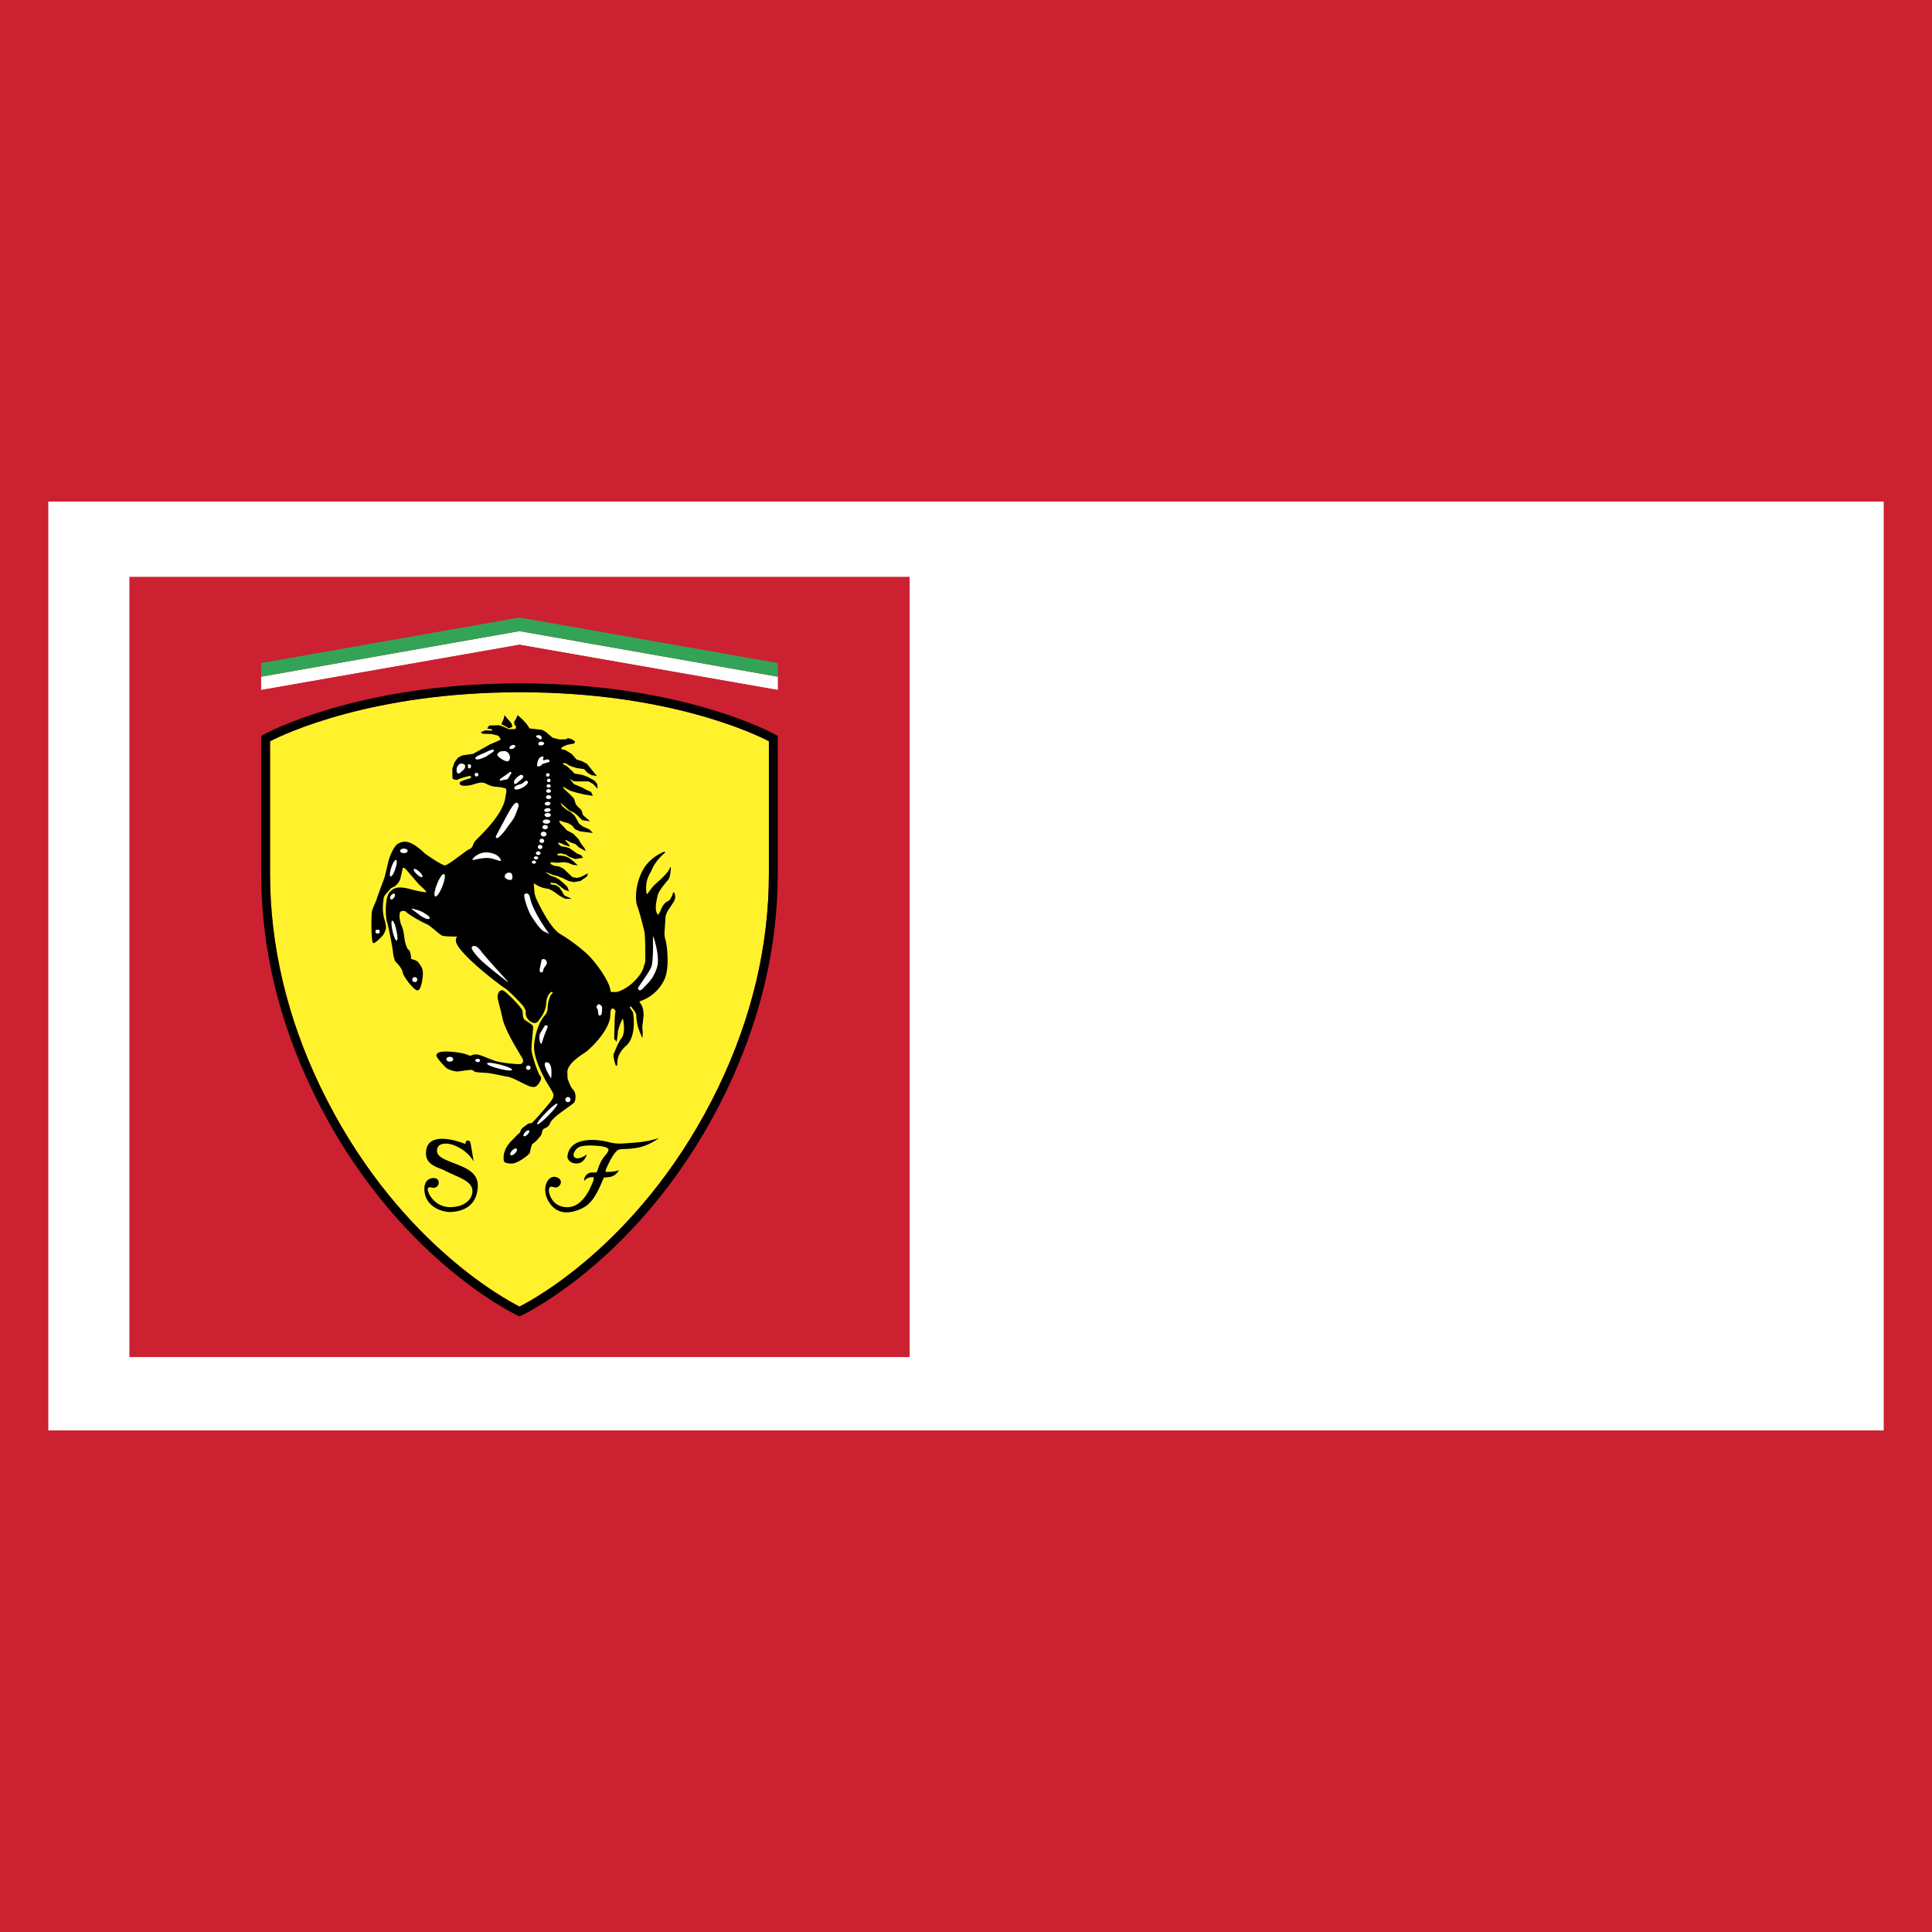<svg xmlns="http://www.w3.org/2000/svg" width="2500" height="2500" viewBox="0 0 192.756 192.756"><g fill-rule="evenodd" clip-rule="evenodd"><path fill="#cc2131" d="M192.756 192.756H0V0h192.756v192.756z"/><path fill="#fff" d="M187.938 142.713H4.819V50.042h183.119v92.671z"/><path fill="#cc2131" d="M12.91 57.55h77.843v77.845H12.91V57.55z"/><path fill="#fff" d="M77.608 67.515v1.328l-25.777-4.518-25.776 4.518v-1.328l25.776-4.548 25.777 4.548z"/><path fill="#33a457" d="M77.608 66.156v1.359l-25.777-4.548-25.776 4.548v-1.359l25.776-4.547 25.777 4.547z"/><path d="M77.608 68.843l-25.777-4.518-25.776 4.518.001 4.584.223-.126c.091-.051 9.237-5.122 25.602-5.122 16.366 0 25.405 5.072 25.497 5.123l.221.127.009-4.586z" fill="#cc2131"/><path d="M51.881 69.065c14.778 0 23.431 4.158 24.833 4.888v13.196c0 7.194-1.694 14.363-5.034 21.306-7.31 15.168-18.31 21.123-19.849 21.902-1.54-.779-12.547-6.734-19.856-21.902-3.339-6.943-5.034-14.112-5.034-21.306V73.955c1.415-.729 10.16-4.89 24.94-4.89z" fill="#fff22d"/><path d="M26.279 73.3l-.223.126v13.722c0 7.329 1.723 14.626 5.121 21.687 7.978 16.564 20.347 22.359 20.471 22.416l.183.084.183-.084c.125-.057 12.484-5.854 20.461-22.416 3.4-7.061 5.123-14.358 5.123-21.687v-13.72l-.221-.127c-.091-.05-9.131-5.123-25.497-5.123-16.363 0-25.509 5.072-25.601 5.122zm25.602-4.235c14.778 0 23.431 4.158 24.833 4.888v13.196c0 7.194-1.694 14.363-5.034 21.306-7.31 15.168-18.31 21.123-19.849 21.902-1.54-.779-12.547-6.734-19.856-21.902-3.339-6.943-5.034-14.112-5.034-21.306V73.955c1.415-.729 10.16-4.89 24.94-4.89z"/><path d="M55.751 117.568c.43.297.117.811-.2.893-.331.09-.614-.277-.774.127-.09.215.155 1.852 1.83 1.852 1.564 0 2.311-2.006 2.458-2.309.148-.303.244-.688.096-.688-.687 0-.886.408-.886.408s-.051-.393.289-.689c.281-.242.649-.182.784-.182.28 0 .235-.209.405-.621.384-.971.65-1.014.9-1.455.207-.361-.185-.502-.958-.576-.775-.072-1.191-.043-1.537.01-.347.049-.693.189-.908.721-.116.287.097.572.502.496.406-.074.796-.383.796-.383s-.183.729-.789.877c-.562.139-1.225-.199-1.137-.77.117-.736.627-1.277 1.557-1.459.932-.188 1.86-.045 2.688.16.825.209 1.433.082 2.199.037 1.654-.088 2.68-.479 2.68-.479s-.745.604-1.779.885c-1.033.283-1.955.164-2.252.283-.242.102-.582.58-.863 1.125-.258.504-.532 1.082-.414 1.082.961.037 1.313-.174 1.313-.174s-.19.414-.647.611c-.318.129-.857.129-.857.129s-.243.613-.516 1.168c-.275.553-.725 1.418-1.536 1.844-.813.428-2.37.961-3.35-.449-1.036-1.478-.089-3.159.906-2.474zM43.72 117.762a.518.518 0 0 1-.451.744c-.237 0-.532-.176-.593.119-.056.295.629 1.809 2.223 1.809 1.596 0 2.334-.924 2.222-1.75-.125-.922-1.591-1.289-2.759-1.904-.571-.299-1.864-.5-1.864-1.709 0-2.584 3.931-.934 3.931-.934s.008-.322.191-.338c.089-.008.266-.043.325.248.059.295.318 1.846.318 1.846s-.578-1.18-2.163-1.695c-.281-.1-1.507-.332-1.5.639.015.578.718.836 1.935 1.309 1.601.627 2.421 1.211 2.043 2.895-.36 1.615-1.939 1.881-2.708 1.881-.766 0-2.53-.537-2.53-2.311 0-1.256 1.23-1.226 1.38-.849zM52.119 108.049l.645.307c.373.145.609.08.695.045.09-.039.432-.404.505-.715.035-.129.016-.238-.051-.32-.251-.297-.696-1.662-.861-2.402-.062-.273.013-1.031.071-1.639.05-.523.081-.848.055-.932-.045-.129-.236-.254-.459-.396l-.353-.238c-.187-.154-.195-.363-.205-.588l-.038-.35c-.082-.324-1.733-2.01-1.989-2.025-.371-.025-.468.383-.491.627-.014.143.151.783.3 1.35l.165.684c.169 1.074 1.312 2.967 1.799 3.775l.23.393c.1.229.061.408-.117.508-.172.1-1.657-.055-2.367-.219-.304-.07-.68-.221-1.047-.371-.42-.166-.819-.328-1.049-.34-.269-.014-.396.039-.494.086l-.161.043-.16-.051c-.197-.086-.565-.244-1.569-.336-1.463-.137-1.573.158-1.633.316-.072.203.822 1.154.981 1.281.204.164.862.414 1.265.348.459-.074 1.208-.166 1.301-.148l.151.092.14.1c.127.053.945.098 1.191.111.286.014 1.035.17 1.583.285l.612.123c.239.039.856.344 1.355.596z"/><path d="M67.259 89.068c-.033-.04-.06-.042-.076-.039-.016.005-.037.02-.044.068-.027.204-.282.728-.485.805-.412.159-.625.641-.778.993-.079.182-.156.354-.218.357-.026.002-.055-.026-.086-.085-.253-.437-.112-1.105.002-1.644l.027-.133c.093-.454.625-1.09.941-1.473l.14-.168c.217-.27.271-1.184.23-1.253-.012-.003-.021.003-.027.012a.053.053 0 0 0-.012.014h-.005v.005c-.013.014-.024.016-.034.062-.058.286-.58.866-1.472 1.637-.183.158-.391.444-.562.674-.11.15-.238.324-.273.332-.22-1.179.179-1.853.37-2.179l.088-.166c.377-1.026 1.35-1.804 1.359-1.812.013-.03.013-.062-.011-.082-.037-.028-.104-.016-.212.039l-.059.029c-.339.165-1.361.662-1.987 1.862a5.748 5.748 0 0 0-.625 2.556c0 .371.046.679.121.882.22.588.606 2.047.725 2.62.073.355.084 1.574.084 2.338l-.001.645c-.002 0-.195.619-.195.619 0 .008-.093.492-.885 1.299a4.291 4.291 0 0 1-1.691 1.076c-.356.029-.681.014-.693-.033 0-.93-1.593-3.093-2.407-3.807a16.995 16.995 0 0 0-2.625-1.938c-1.15-.701-2.429-3.634-2.443-3.663l-.111-.396s-.062-.792-.08-.998c.042.024.096.058.096.058l.392.228.451.173.589.115.328.169.304.197.473.341.485.255c.01.003.583.032.583.032l.014-.047-.667-.312c0-.01-.238-.418-.238-.418-.002-.001-.279-.4-.279-.4l-.344-.208c-.009-.003-.424-.06-.427-.06 0-.003-.083-.076-.126-.114l.106-.066c0 .005.458.059.46.059 0 .005.406.281.406.281l.444.342c.007.004.42.164.42.164l.054.021-.181-.472c-.006-.01-.343-.323-.343-.323l-.503-.428a80.486 80.486 0 0 0-.395-.205c-.004 0-.422-.142-.422-.142l-.441-.282.008-.057c.056.021.611.245.611.245l.532.144.445.17.638.311c.006.003.536.118.536.118.01 0 .654-.115.654-.115.009-.004.623-.432.623-.432.007-.011.12-.266.12-.266l.024-.059-.198.082-.559.283-.385.086-.436-.086h.001c0-.005-.353-.333-.353-.333l-.5-.485-.452-.231c-.007-.003-.536-.089-.536-.089l-.327-.167c.002 0 .002-.006.002-.015 0-.039-.01-.125-.014-.164l.666.056.729-.058.411.085.416.171.425.058.076.011-.474-.453-.478-.345-.396-.146c-.007-.002-.66-.057-.673-.058.006 0 .006-.011.006-.028 0-.039-.007-.095-.01-.125l.309-.052.493.112c0 .002.468.282.468.282l.505.173c.015 0 .738-.113.738-.113l.043-.006-.22-.29a9.056 9.056 0 0 0-.377-.123c0-.002-.3-.224-.3-.224l-.447-.314c-.006-.004-.34-.117-.34-.117a82.475 82.475 0 0 0-.533-.086 8.96 8.96 0 0 0-.264-.248.556.556 0 0 0 .029-.122l.278.078.357.17.509.161-.112-.225-.197-.206-.173-.224.075-.018c0 .006.541.282.541.282l.422.145c0 .003.325.308.325.308.005.004.621.351.621.351l.062.035-.112-.3a52.143 52.143 0 0 0-.338-.434l-.278-.481a84.754 84.754 0 0 0-.505-.518 71.417 71.417 0 0 0-.647-.347c0-.002-.245-.279-.245-.279l-.447-.457c0-.006-.046-.162-.069-.242l.435.143.501.142c0 .002.357.225.357.225 0 .002.299.364.299.364.011.009.485.208.485.208l1.212.157.071.009-.333-.35c-.009-.006-.65-.291-.65-.291l-.385-.281c0-.005-.216-.392-.216-.392l-.225-.398c-.004-.006-.366-.348-.366-.348l-.452-.26-.441-.368c0-.003-.106-.224-.175-.37l.307.295.586.513c.006.004.453.204.453.204l.383.31.445.454c.015.007.711.104.711.104l.086.013-.706-.611c0-.012-.159-.501-.159-.501a22.83 22.83 0 0 0-.37-.353l-.191-.226c0-.006-.192-.589-.192-.589a31.818 31.818 0 0 0-.397-.407c0-.003-.638-.598-.64-.6v-.001c0-.01-.022-.1-.036-.16l.115.06.586.341c.005.003.702.202.702.202l.726.172.84.134-.197-.4a11.282 11.282 0 0 0-.433-.183l-.387-.226-.477-.2-.417-.171c0-.004-.27-.353-.421-.546l.367.249c.012.004.377.033.377.033h1.144c0 .004.463.254.463.254l.395.427.053.057-.048-.481c-.005-.015-.256-.328-.256-.328l-.678-.376-.533-.201-.812-.143v.001c0-.007-.154-.19-.154-.19l-.587-.543a15.745 15.745 0 0 0-.285-.146l-.145-.151h.301c0 .005.461.282.461.282l.619.201.785.115h-.002c0 .008.292.334.292.334l.425.26c.009.003.483.086.483.086l.067.01-.993-1.217a52.013 52.013 0 0 0-.482-.262l-.561-.173c0-.006-.491-.562-.491-.562-.006-.005-.62-.375-.62-.375a30.806 30.806 0 0 0-.446-.109l.12-.198c.002.005.492-.217.492-.217l.719-.14c.019-.017.074-.188.074-.188-.009-.029-.316-.228-.316-.228a48.575 48.575 0 0 0-.368-.118 2.113 2.113 0 0 0-.217.117c0-.003-.602.024-.602.024l-.719-.171c0-.003-.741-.621-.741-.621a27.994 27.994 0 0 0-.341-.174c-.008-.002-1.231-.145-1.235-.145 0-.016-.288-.445-.288-.445l-.393-.43-.501-.453-.016.033-.167.371c.004-.003-.162.253-.162.253v.006c0 .047.024.295.024.295.006.014.169.181.172.185-.009 0-.062.258-.062.26-.001-.018-.671.01-.672.01 0-.003-.547-.254-.547-.254l-.421-.143c-.008-.002-.984.028-.984.028-.021.011-.187.268-.187.268l-.021.033.429.062c0 .002.063.043.099.064l-.11.09c0-.005-.598-.033-.598-.033-.01.001-.43.171-.43.171l-.043.019.208.14c.014.005.905.033.905.033l.663.17c0 .009.126.189.126.189s.09.126.124.176l-.284.156-.805.341-1.675.939c-.001-.001-1.102.163-1.102.163-.009.003-.431.238-.431.238-.009.006-.349.476-.349.476l-.196.592c-.015.994.025 1.017.039 1.025.033.021.32.183.542.064.252-.137.791-.272 1.07-.332.138-.028.203.022.214.072.015.057-.026.132-.13.161l-.058.018c-.486.132-.982.292-.966.479l.085.143c.217.158.782.083 1.081.015l.312-.087c.27-.083.577-.175.838-.145.151.017.285.083.442.157.214.102.458.22.821.244.606.042 1.021.165 1.053.2.081.166.029.41-.012.607l-.031.178c-.169 1.54-1.888 3.28-2.717 4.116-.224.226-.372.375-.404.437l-.095.22c-.08.205-.146.381-.409.486-.152.059-.506.326-.918.634-.593.442-1.329.994-1.532.969-.339-.04-1.923-1.13-1.99-1.198-1.543-1.492-2.188-1.186-2.575-1.004l-.061.028c-.46.21-.943 1.514-.987 1.793l-.187.804-.144.59c-.042.2-.232.689-.414 1.164l-.372 1.032c-.061.239-.211.574-.332.846l-.164.402c-.115.472-.117 3.055.083 3.284l.009.01.039.012c.201-.021.631-.464.838-.678l.047-.049c.175-.176.36-.644.36-.842 0-.192-.09-.595-.126-.705-.279-.853-.173-1.666-.123-2.056l.021-.173c.014-.181.196-.381.372-.574l.223-.258c.122-.163.258-.216.378-.265l.199-.113.031-.032c.131-.132.353-.355.449-.653l.188-.817.041-.218c.01-.044.032-.067.069-.076.075-.016.188.042.235.107l1.366 1.584c.35.298.71.653.71.731l-.001.006h-.008c-.192.02-1.153-.185-1.313-.23-1.308-.384-1.904-.316-2.365.26-.524.659-.36 2.681-.251 2.901.098.201.576 2.663.598 2.991.021.322.146.897.276 1.029l.036.036c.161.159.585.587.661 1.007.081.459 1.053 1.686 1.424 1.795a.192.192 0 0 0 .164-.031c.283-.203.411-1.184.427-1.598.019-.516-.167-.766-.363-1.032l-.075-.104c-.145-.198-.4-.27-.568-.317-.072-.021-.17-.044-.17-.066 0-.008-.02-.764-.262-.909-.187-.116-.379-.846-.401-1.123-.022-.276-.129-.942-.271-1.234-.145-.294-.267-.834-.205-1.252.026-.179.153-.235.258-.252.18-.028.387.049.418.112.072.144 1.451.975 1.916 1.153.289.11.679.44 1.024.733.246.206.457.384.589.447.177.086.681.095 1.086.104.215.004.438.009.468.027-.165.065-.163.354-.149.447.168 1.191 4.502 4.465 4.837 4.648.388.207 1.78 1.66 1.902 1.857.126.197.248.408.226.572-.034.242.062.518.256.742.186.211.427.336.65.336.194 0 .324-.174.419-.297l.019-.027c.259-.342.644-.844.693-1.629.053-.803.419-1.123.54-1.145.053-.01.093.008.106.043.015.035-.002.098-.076.146-.158.107-.258.463-.366.842l-.041.389c-.01.287-.021.613-.309.93-.43.467-.923 1.539-1.051 2.896-.077.816.291 1.994 1.093 3.492l.056.107.217.363c.22.354.585.939.568 1.076-.023.195-.041.348-.375.766-.368.463-1.708 2.021-1.839 2.045-.267 0-.312.035-.526.199l-.227.17c-.247.176-.291.309-.332.426a.45.45 0 0 1-.175.248l-.086.061c-.018.014-.066.082-.605.621-.617.611-.894 1.303-.798 1.99.031.213.215.289.764.312.547.025 1.802-.852 1.858-1.139l.019-.109c.048-.258.129-.691.271-.754.171-.076.465-.416.681-.662l.042-.045c.115-.133.143-.264.17-.391.023-.1.045-.199.11-.289a.527.527 0 0 1 .213-.145c.167-.08.377-.182.528-.561.149-.371 1.047-1.016 1.702-1.486.335-.236.598-.428.661-.512.086-.111.138-.328.138-.557 0-.271-.072-.562-.244-.725-.248-.23-.482-.916-.552-1.133l.001-.006c0-.088-.009-.25-.022-.557-.002-.014-.002-.027-.002-.041 0-.805 1.197-1.592 1.714-1.932l.235-.162c1.873-1.652 2.239-2.91 2.309-3.254l.039-.412c.011-.287.021-.561.193-.596.068-.012.181.041.248.123.04.045.097.135.059.242-.085.23-.114 2.561-.115 2.656.006.018.202.248.202.248l.036.041.01-.055c.003-.025.111-.66.111-.885 0-.252.403-1.328.501-1.346l.006.012c.048.148.108.518.108.904 0 .381-.058.781-.243 1.012-.281.348-.504.896-.649 1.26l-.134.309a.317.317 0 0 0-.02.133c0 .295.152.924.252 1.041.026.027.047.027.062.023.032-.014.062-.055.062-.303 0-.941.791-1.625.8-1.629.698-.555.85-1.58.85-2.363a6.12 6.12 0 0 0-.089-1.057 54.857 54.857 0 0 0-.334-.486c.016.008.106-.066.137-.092.031.039.348.461.348.461.054.076.189.295.189.381 0 .484.073.816.128 1.059l.013.059c.056.258.405 1.082.42 1.117l.037.086.011-.094c0-.004.055-.436 0-.805-.031-.205.008-.459.048-.732l.063-.629c0-.512-.073-.834-.255-1.127l-.093-.141c-.036-.059-.072-.113-.068-.125l.068-.031a4.129 4.129 0 0 0 2.438-2.184c.293-.637.308-1.617.308-1.806 0-.246-.011-1.519-.225-2.173-.125-.386-.085-.8-.044-1.248l.046-.767c0-.524.276-.914.544-1.289l.318-.494c.209-.397.097-.757.014-.86z"/><path d="M50.77 72.665a3.83 3.83 0 0 0 .338-.147c.014-.028-.059-.325-.059-.325-.005-.011-.682-.801-.682-.801l-.034-.039-.011.049-.073.32c0-.003-.216.515-.216.515l-.01.021.456.233.291.174z"/><path d="M50.907 74.721c.071.028.181.015.284-.031.158-.074.25-.201.211-.292l-.073-.066c-.071-.027-.18-.015-.282.032-.135.061-.222.161-.222.246a.11.11 0 0 0 .01.045l.072.066zM53.631 73.596l.13.069c.023.047.061.08.111.092a.191.191 0 0 0 .159-.039c.035-.027.043-.079.021-.144-.035-.107-.147-.225-.268-.225-.157 0-.299.018-.299.133.001.065.076.089.146.114zM53.787 74.056c-.061.044-.087.105-.07.165l.013.051c.016.06.022.072.076.079l.099.018c.127.032.327-.046.374-.148.016-.033.028-.097-.058-.157a.397.397 0 0 0-.434-.008zM54.193 75.822c-.037-.018-.021-.076.006-.16.023-.069.043-.135.008-.171-.03-.029-.085-.027-.18.008-.337.121-.389.465-.426.716l-.012.077c-.02.112.038.15.073.163.116.042.327-.064.374-.145.052-.086.344-.166.556-.225l.082-.022c.098-.027.148-.064.156-.115.011-.068-.063-.128-.13-.167-.06-.037-.151-.011-.247.017-.093.025-.194.053-.26.024zM50.629 75.95a.222.222 0 0 0 .169-.089c.108-.16.113-.387.009-.593-.101-.196-.273-.322-.449-.328h.002l-.038-.005-.325.026c-.172.039-.331.164-.369.289-.02.063-.009.121.035.164.26.275.71.556.966.536zM47.433 75.689c.039.096.217.106.479.029l.058-.018.468-.183.679-.447c.02-.015.197-.149.161-.234-.026-.056-.115-.046-.178-.034-.187.034-.372.124-.566.219l-.276.128-.123.05c-.421.175-.765.332-.702.49zM46.005 76.186c-.141 0-.204.077-.256.145l-.063.071c-.108.094-.142.318-.128.491.005.071.026.2.096.242.135.083.199.024.336-.105l.106-.092c.135-.113.291-.242.311-.439a.246.246 0 0 0-.057-.203c-.082-.09-.233-.11-.345-.11zM46.786 76.249c-.041-.009-.064.004-.077.017-.041.041-.024.126-.012.195l.008.048-.008.029c-.009.025-.02.056 0 .082.018.027.06.039.132.039.092.001.101-.01.132-.091l.024-.062c.022-.056.023-.105.002-.146-.038-.07-.132-.098-.201-.111zM47.542 77.472a.186.186 0 0 0 .185-.187.184.184 0 1 0-.368 0c0 .104.081.187.183.187zM50.942 77.019a.146.146 0 0 0-.142.053c-.051.058-.357.269-.582.422l-.288.206-.023.022c-.036.034-.054.056-.031.126l.035.05.077-.015.112-.042.162-.026c.16-.021.335-.044.417-.128l.108-.176.159-.257c.077-.084.08-.142.07-.176a.094.094 0 0 0-.074-.059zM51.279 78.055c0 .095.047.132.073.146.072.039.175.001.237-.084l.208-.181c.112-.081.238-.172.349-.314.104-.132.06-.214.022-.25-.071-.068-.216-.085-.265-.044l-.06.042c-.136.088-.458.297-.539.551a.423.423 0 0 0-.025.134zM52.633 77.953c-.042-.062-.115-.087-.17-.061l-.146.11c-.103.084-.232.191-.343.222-.271.073-.638.194-.66.379v.024c0 .051.023.081.045.099.103.083.353.034.533-.034.277-.103.446-.228.663-.425.133-.12.127-.242.078-.314zM51.581 80.091l-.087-.01c-.228.061-.617.73-.89 1.229l-.049.086-.818 1.536-.257.488c-.028.045-.019.11.024.153.04.039.109.062.193.007.136-.091.635-.584.866-.972l.308-.424c.197-.258.422-.546.553-.889l.046-.119c.312-.808.361-.931.111-1.085zM54.657 77.141c-.1 0-.181.077-.181.173 0 .095.082.173.181.173a.176.176 0 0 0 .179-.173.175.175 0 0 0-.179-.173zM54.571 77.863c0 .096.082.174.181.174a.175.175 0 0 0 .177-.174.175.175 0 0 0-.177-.173.179.179 0 0 0-.181.173zM54.738 78.248c-.114 0-.207.075-.207.165 0 .091.093.165.207.165.114 0 .207-.074.207-.165 0-.09-.092-.165-.207-.165zM54.729 78.729c-.13 0-.233.082-.233.183 0 .101.104.184.233.184.131 0 .233-.083.233-.184 0-.101-.102-.183-.233-.183zM54.738 79.338c-.144 0-.262.086-.262.193 0 .106.118.191.262.191s.26-.085.26-.191c.001-.107-.116-.193-.26-.193zM54.65 80.361c.162-.014.282-.104.272-.206l-.052-.094a.357.357 0 0 0-.252-.062c-.157.014-.273.099-.273.196v.009l.052.094a.341.341 0 0 0 .253.063zM54.294 80.873l-.001-.006.001.006zM54.641 81.004c.182-.027.31-.127.295-.23l-.053-.086c-.064-.048-.178-.068-.293-.051-.18.025-.311.127-.296.23l.055.085c.064.049.175.068.292.052zM54.333 81.314c0 .112.137.202.315.202s.313-.09.313-.202-.136-.2-.313-.2c-.178 0-.315.088-.315.2zM54.891 81.971c0-.119-.163-.21-.37-.21-.206 0-.368.091-.368.21 0 .118.163.21.368.21.208 0 .37-.092.37-.21zM54.655 82.525c0-.116-.122-.21-.269-.21-.15 0-.271.094-.271.21s.121.21.271.21c.147 0 .269-.094.269-.21zM54.528 83.217c0-.13-.128-.238-.289-.238-.158 0-.286.107-.286.238 0 .132.128.238.286.238.16.001.289-.106.289-.238zM54.294 83.893c0-.118-.105-.211-.235-.211-.128 0-.235.093-.235.211 0 .115.106.209.235.209.13 0 .235-.094.235-.209zM53.888 84.292c-.124 0-.225.094-.225.211 0 .115.101.209.225.209.123 0 .225-.094.225-.209 0-.118-.102-.211-.225-.211zM53.697 85.303c.128 0 .235-.081.235-.182s-.107-.182-.235-.182c-.127 0-.232.081-.232.182s.104.182.232.182zM53.482 85.747c.117 0 .215-.068.215-.155s-.096-.154-.215-.154c-.123 0-.217.068-.217.154s.096.155.217.155zM53.272 86.172c.113 0 .208-.069.208-.155s-.095-.155-.208-.155c-.116 0-.207.069-.207.155s.092.155.207.155zM47.156 85.795l.037.007.283-.05c.25-.056.628-.14 1.093-.153.34-.009.708.11.976.197.243.081.363.116.409.066.029-.033.011-.082-.005-.115-.073-.157-.393-.675-1.436-.699-.678-.014-1.231.446-1.349.641-.023.039-.029.069-.018.091l.01.015zM51.036 87.757c.067-.042.095-.118.091-.225-.022-.422-.136-.47-.368-.47-.236 0-.407.237-.407.359 0 .115.085.217.25.299.092.05.307.12.434.037zM54.237 92.917c.336.156.455.213.505.229l.003.005.002-.003c.024.007.031.004.036-.004-.002-.002-.015-.022-.022-.027.003-.003.007-.012.007-.012l-.022-.01c-.223-.281-1.563-2.187-1.848-3.441-.045-.207-.098-.399-.232-.476-.076-.042-.171-.045-.288-.006-.027.007-.046.03-.059.062a.297.297 0 0 0-.015.11c0 .448.477 1.681.634 1.934.862 1.399 1.283 1.629 1.299 1.639zM65.191 93.461l-.051.01c.002.008.013.382.013.862 0 .701-.024 1.636-.145 2.055-.099.34-.55.992-.915 1.512 0 0-.424.635-.424.637a.14.14 0 0 0-.018.07.19.19 0 0 0 .088.158c.042.029.195.105.409-.15l.271-.285c.361-.361.81-.809 1.125-1.795.35-1.084-.346-3.055-.353-3.074zM53.905 96.992c.032.031.086.041.141.021a.231.231 0 0 0 .154-.199c.013-.137.108-.318.249-.475a.427.427 0 0 0-.028-.593l-.179-.072c-.116.004-.201.096-.206.099-.006.014-.177.867-.177.867-.017.048-.033.278.046.352zM59.749 100.188l-.01-.004-.009.004c-.007.006-.159.076-.201.223-.029.1.026.186.069.256l.05.096.021.188.034.277c.02.061.072.098.135.096.07-.004.152-.057.18-.166.037-.15.054-.35.054-.619 0-.248-.309-.348-.323-.351zM50.679 97.932c-.021-.023-2.163-2.349-2.625-2.958-.472-.624-.697-.671-.928-.544a.127.127 0 0 0-.061.096c-.034.253.501.866.97 1.317.655.63 2.59 2.113 2.61 2.126l.034-.037zM42.282 91.069c-.434-.27-1.186-.418-1.193-.422l-.02.045.834.628c.137.113.743.49.939.335a.099.099 0 0 0 .039-.083c-.006-.111-.216-.262-.599-.503zM42.079 87.513l.059-.025c.075-.084-.097-.324-.308-.518-.189-.175-.382-.287-.482-.282l-.057.024a.081.081 0 0 0-.017.054c0 .11.15.303.324.465.188.175.382.288.481.282zM44.306 87.209l-.085.005c-.162.068-.419.479-.625 1-.145.368-.253.77-.253 1.011 0 .114.025.193.08.215l.084-.005c.162-.069.418-.482.625-1.001.145-.368.252-.77.252-1.012 0-.113-.024-.191-.078-.213zM40.296 84.668c-.208 0-.375.099-.375.225 0 .125.167.222.375.222.212 0 .377-.098.377-.222 0-.125-.165-.225-.377-.225zM38.963 87.444l.064-.006c.113-.056.284-.363.413-.747.137-.408.212-.846.079-.894l-.063.007c-.115.057-.286.363-.414.747-.138.409-.209.848-.079.893zM39.312 89.556c.111-.148.134-.316.051-.379l-.096-.021c-.08.011-.176.078-.247.178-.111.148-.133.316-.052.377l.096.023c.08-.012.177-.079.248-.178zM39.184 91.87l-.01-.005-.042-.004c-.149.035-.044.688.033 1.032.11.479.258.866.361.931l.009.006.041.004c.152-.035.044-.691-.033-1.032-.107-.483-.254-.867-.359-.932zM37.673 92.746c-.121 0-.219.089-.219.201 0 .107.098.197.219.197s.221-.089.221-.197c.001-.112-.1-.201-.221-.201zM41.385 97.486a.254.254 0 0 0-.255.25c0 .135.115.246.255.246a.251.251 0 0 0 .256-.246.253.253 0 0 0-.256-.25zM53.933 104.09c.008.014.031.055.066.051h.016l.026-.043.23-.699.18-.469.153-.354c.047-.121.047-.199 0-.246-.073-.068-.226-.012-.245-.004-.012.01-.433.711-.433.711-.081.125-.112.295-.112.469.001.246.063.494.119.584zM54.984 107.596l.008-.072c.005-.041.132-1.018-.168-1.395a.368.368 0 0 0-.259-.145c-.09-.008-.151.018-.186.076-.182.299.536 1.426.566 1.475l.039.061zM56.663 109.451a.257.257 0 0 0 0 .514.257.257 0 1 0 0-.514zM52.707 106.309c-.123 0-.228.096-.228.215 0 .121.105.215.228.215.127 0 .228-.094.228-.215 0-.12-.101-.215-.228-.215zM55.59 110.113l-.028-.006c-.136 0-.653.451-1.093.902-.039.041-.995 1.021-.869 1.15l.007.006.031.006c.139 0 .654-.451 1.092-.9.042-.041.998-1.02.869-1.152l-.009-.006zM52.719 112.766c-.08 0-.205.074-.316.186-.133.133-.229.316-.158.393l.004.006-.004-.006.07.025c.082 0 .208-.072.318-.186.131-.135.23-.316.156-.393l-.07-.025zM51.459 114.58c-.098 0-.236.08-.356.201-.127.129-.2.268-.2.365 0 .037.01.068.034.09l.089.033c.096 0 .239-.078.357-.201.176-.18.247-.373.167-.457l-.091-.031zM44.874 105.438c-.188 0-.342.107-.342.242s.154.24.342.24c.191 0 .343-.105.343-.24s-.152-.242-.343-.242zM47.663 105.633c-.134 0-.238.072-.238.168 0 .088.104.162.238.162.129 0 .237-.074.237-.162 0-.094-.108-.168-.237-.168zM51.067 106.771l.021-.031c.039-.16-.765-.412-1.194-.52-.515-.131-1.127-.238-1.263-.156l-.009.008-.022.033c-.039.16.764.408 1.194.521.514.129 1.127.232 1.264.15l.009-.005z" fill="#fff"/></g></svg>